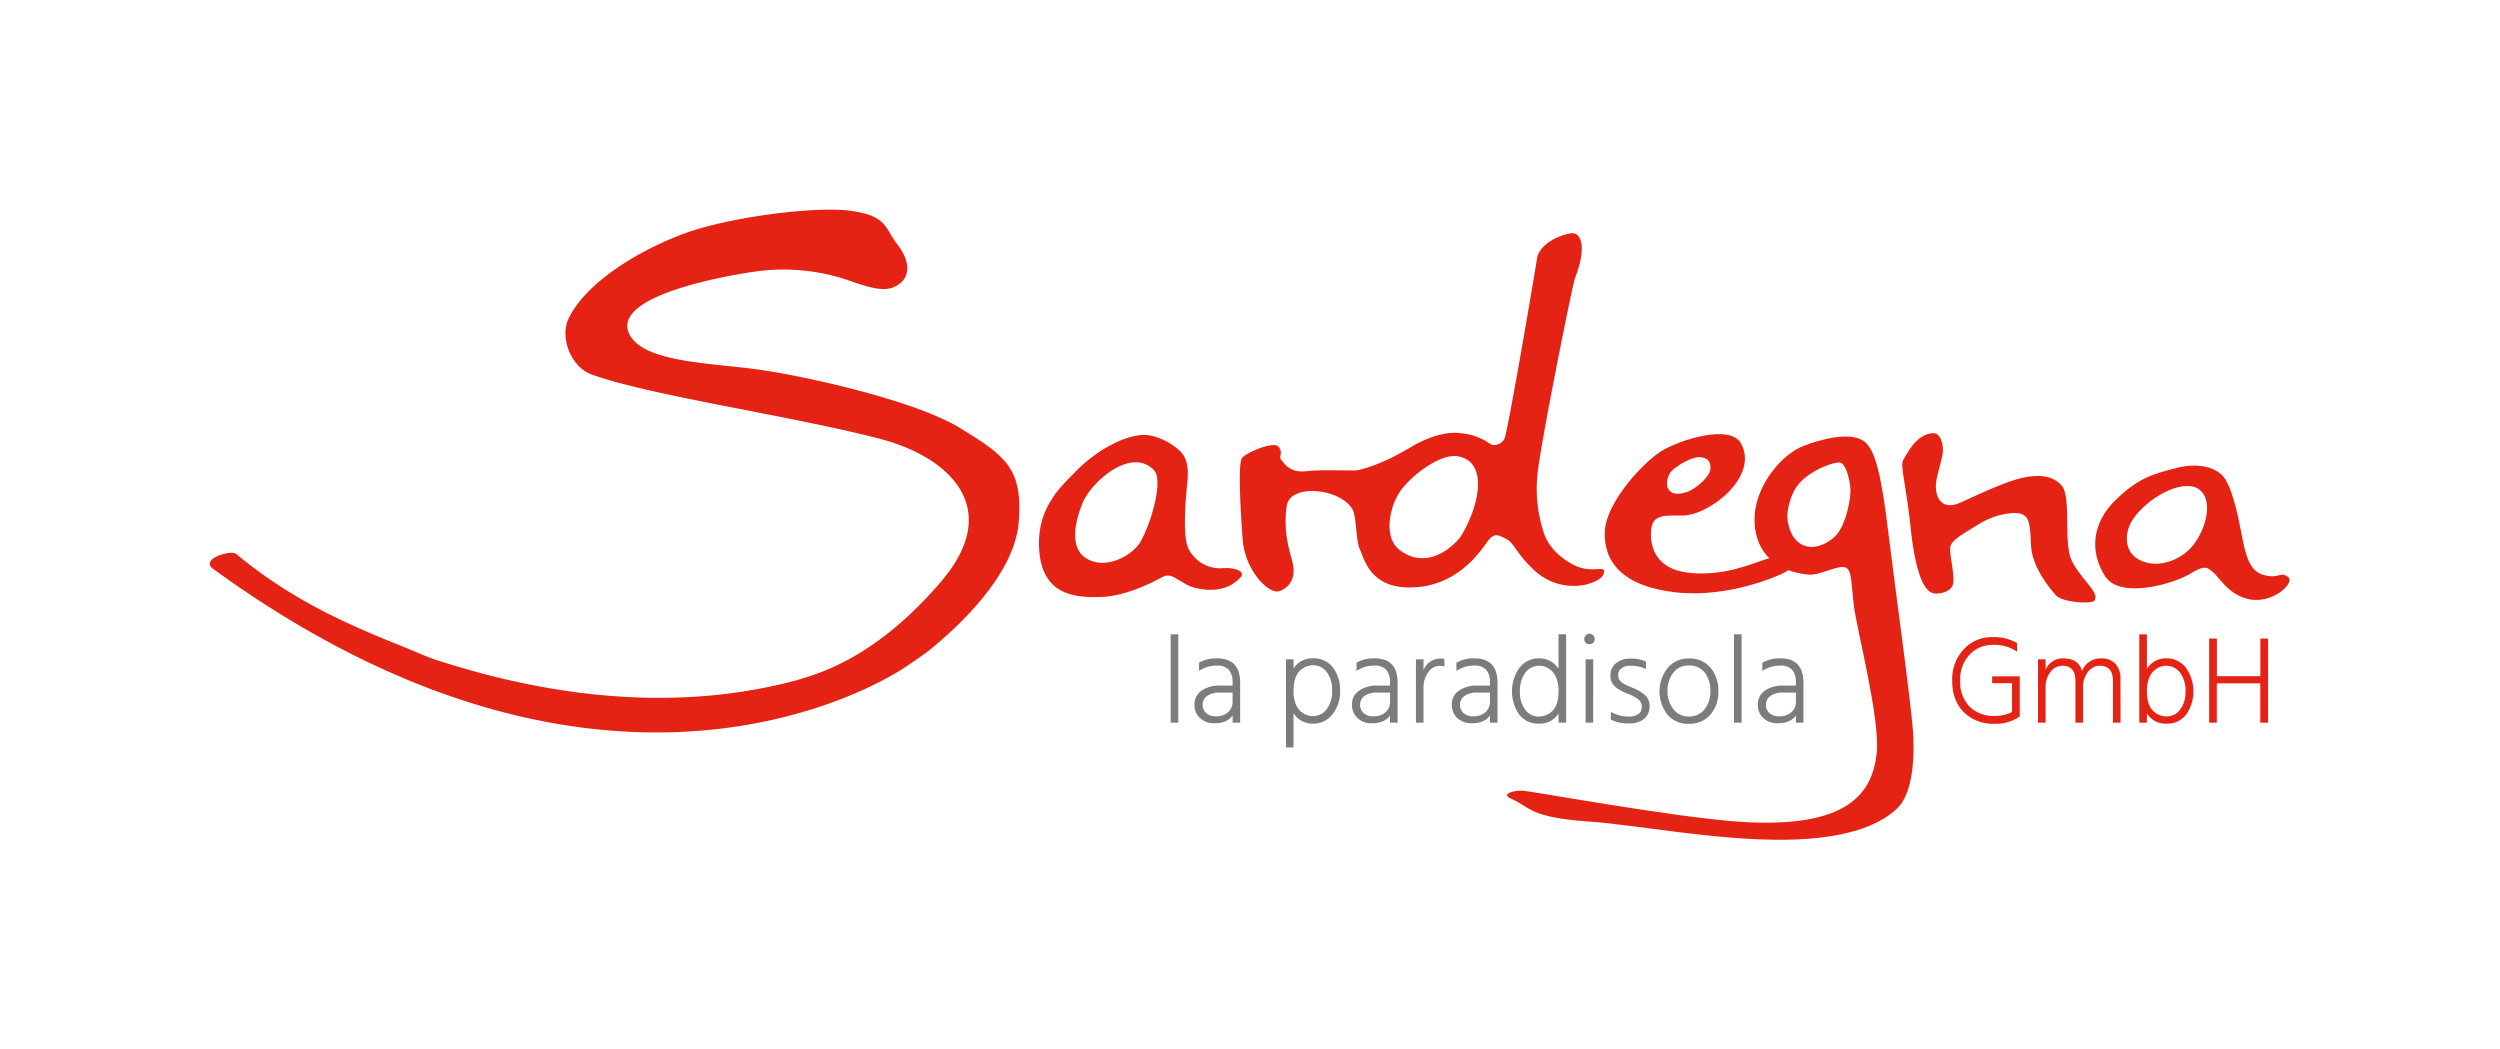 <svg id="Logo" xmlns="http://www.w3.org/2000/svg" viewBox="0 0 675.6 283.47"><defs><style>.cls-1{fill:#7c7c7b;}.cls-2{fill:#e42315;}</style></defs><title>Sardegna_Logo_groß_RGB2</title><path class="cls-1" d="M318.42,195.29h-2.06V171.43h2.06Z"/><path class="cls-1" d="M333.1,193.3q-1.43,2.16-4.93,2.16a5.43,5.43,0,0,1-3.86-1.4,4.66,4.66,0,0,1-1.51-3.59,4.44,4.44,0,0,1,1.91-3.83,8.41,8.41,0,0,1,5.05-1.37h3.34v-.78a5.29,5.29,0,0,0-1-3.46,4.09,4.09,0,0,0-3.28-1.16,8.3,8.3,0,0,0-4.79,1.45v-2.23a9.29,9.29,0,0,1,4.83-1.18q6.27,0,6.28,6.58v10.8H333.1Zm-4.46.27a4.62,4.62,0,0,0,3.24-1.11,3.7,3.7,0,0,0,1.22-2.84v-2.46h-3.34a5.74,5.74,0,0,0-3.58.93A2.83,2.83,0,0,0,325,190.4a3,3,0,0,0,.93,2.29A3.76,3.76,0,0,0,328.64,193.57Z"/><path class="cls-1" d="M349.56,202h-2.05V178.18h2.05v2.5a5.9,5.9,0,0,1,5.3-2.77,6.36,6.36,0,0,1,5.37,2.52,9.76,9.76,0,0,1,1.92,6.12,9.89,9.89,0,0,1-2.06,6.5,6.53,6.53,0,0,1-5.29,2.51,6,6,0,0,1-5.24-2.83Zm0-15.22a9.34,9.34,0,0,0,.53,3.29,5.22,5.22,0,0,0,1.35,2.13,5.58,5.58,0,0,0,1.65,1,4.39,4.39,0,0,0,1.64.32,4.66,4.66,0,0,0,3.78-1.83,8.18,8.18,0,0,0,1.48-5.25,7.62,7.62,0,0,0-1.43-4.79,4.41,4.41,0,0,0-3.63-1.86,5.13,5.13,0,0,0-3.78,1.6Q349.56,183.08,349.56,186.82Z"/><path class="cls-1" d="M375.65,193.3c-.94,1.44-2.59,2.16-4.93,2.16a5.45,5.45,0,0,1-3.86-1.4,4.69,4.69,0,0,1-1.5-3.59,4.43,4.43,0,0,1,1.9-3.83,8.46,8.46,0,0,1,5.05-1.37h3.34v-.78a5.29,5.29,0,0,0-1-3.46,4.07,4.07,0,0,0-3.27-1.16,8.26,8.26,0,0,0-4.79,1.45v-2.23a9.23,9.23,0,0,1,4.82-1.18q6.29,0,6.28,6.58v10.8h-2.06Zm-4.45.27a4.62,4.62,0,0,0,3.24-1.11,3.69,3.69,0,0,0,1.21-2.84v-2.46h-3.34a5.74,5.74,0,0,0-3.58.93,2.83,2.83,0,0,0-1.18,2.31,3,3,0,0,0,.93,2.29A3.79,3.79,0,0,0,371.2,193.57Z"/><path class="cls-1" d="M384.69,195.29h-2.05V178.18h2.05v2.9a4.92,4.92,0,0,1,4.8-3.1,7.74,7.74,0,0,1,.84.07v2.09a4.51,4.51,0,0,0-1.35-.2,3.62,3.62,0,0,0-3.05,1.8,6.91,6.91,0,0,0-1.24,4Z"/><path class="cls-1" d="M402.65,193.3q-1.42,2.16-4.93,2.16a5.45,5.45,0,0,1-3.86-1.4,4.66,4.66,0,0,1-1.51-3.59,4.44,4.44,0,0,1,1.91-3.83,8.41,8.41,0,0,1,5.05-1.37h3.34v-.78a5.29,5.29,0,0,0-1-3.46,4.09,4.09,0,0,0-3.27-1.16,8.31,8.31,0,0,0-4.8,1.45v-2.23a9.29,9.29,0,0,1,4.83-1.18q6.27,0,6.28,6.58v10.8h-2.06Zm-4.46.27a4.62,4.62,0,0,0,3.24-1.11,3.7,3.7,0,0,0,1.22-2.84v-2.46h-3.34a5.74,5.74,0,0,0-3.58.93,2.83,2.83,0,0,0-1.18,2.31,3,3,0,0,0,.93,2.29A3.76,3.76,0,0,0,398.19,193.57Z"/><path class="cls-1" d="M423.23,195.29h-2.06v-2.5a5.88,5.88,0,0,1-5.29,2.77,6.38,6.38,0,0,1-5.37-2.51,11,11,0,0,1,.14-12.62,6.51,6.51,0,0,1,5.29-2.52,6,6,0,0,1,5.23,2.84v-9.32h2.06ZM410.75,187a7.6,7.6,0,0,0,1.43,4.79,4.4,4.4,0,0,0,3.63,1.85,5.13,5.13,0,0,0,3.78-1.6c1.06-1.07,1.58-2.85,1.58-5.35a9.39,9.39,0,0,0-.52-3.29,5.17,5.17,0,0,0-1.35-2.12,5.42,5.42,0,0,0-1.65-1.05,4.59,4.59,0,0,0-1.64-.32,4.64,4.64,0,0,0-3.78,1.84A8.15,8.15,0,0,0,410.75,187Z"/><path class="cls-1" d="M430.54,171.69a1.39,1.39,0,0,1,.42,1,1.36,1.36,0,0,1-.42,1,1.43,1.43,0,0,1-1,.4,1.36,1.36,0,0,1-1-.4,1.39,1.39,0,0,1-.41-1,1.42,1.42,0,0,1,.41-1,1.34,1.34,0,0,1,1-.43A1.42,1.42,0,0,1,430.54,171.69Zm0,23.6H428.5V178.18h2.06Z"/><path class="cls-1" d="M445.78,190.9a4.15,4.15,0,0,1-1.47,3.36,6.11,6.11,0,0,1-4,1.23,10.5,10.5,0,0,1-5-1v-2.12a9.75,9.75,0,0,0,4.86,1.28,4.17,4.17,0,0,0,2.62-.71,2.27,2.27,0,0,0,.89-1.86,2.53,2.53,0,0,0-.93-2.09,13.11,13.11,0,0,0-3.05-1.59,10.85,10.85,0,0,1-3.28-1.88,3.77,3.77,0,0,1-1.21-3,4,4,0,0,1,1.52-3.3,5.85,5.85,0,0,1,3.81-1.23,9.33,9.33,0,0,1,4.25.78v2.06a8.56,8.56,0,0,0-4.28-.91,3.67,3.67,0,0,0-2.35.69,2.21,2.21,0,0,0-.86,1.8,2.78,2.78,0,0,0,.25,1.19,2.62,2.62,0,0,0,.88.92,8,8,0,0,0,1.06.63l1.42.61a12.32,12.32,0,0,1,3.63,2.07A3.89,3.89,0,0,1,445.78,190.9Z"/><path class="cls-1" d="M464.37,186.82a9.36,9.36,0,0,1-2.14,6.3,7.4,7.4,0,0,1-5.89,2.48,7.17,7.17,0,0,1-5.74-2.5,10.23,10.23,0,0,1,.07-12.59,7.1,7.1,0,0,1,5.67-2.56,7.29,7.29,0,0,1,5.92,2.51A9.55,9.55,0,0,1,464.37,186.82Zm-13.74,0a7.61,7.61,0,0,0,1.57,4.81,5,5,0,0,0,4.14,2,5.16,5.16,0,0,0,4.33-2,7.6,7.6,0,0,0,1.54-4.84,8.08,8.08,0,0,0-1.45-4.94,5.12,5.12,0,0,0-4.42-2,5,5,0,0,0-4.19,2A7.93,7.93,0,0,0,450.63,186.82Z"/><path class="cls-1" d="M470.65,195.29h-2.06V171.43h2.06Z"/><path class="cls-1" d="M485.33,193.3q-1.43,2.16-4.93,2.16a5.48,5.48,0,0,1-3.87-1.4,4.69,4.69,0,0,1-1.5-3.59,4.44,4.44,0,0,1,1.91-3.83,8.41,8.41,0,0,1,5.05-1.37h3.34v-.78a5.29,5.29,0,0,0-1-3.46,4.09,4.09,0,0,0-3.28-1.16,8.3,8.3,0,0,0-4.79,1.45v-2.23a9.29,9.29,0,0,1,4.83-1.18q6.27,0,6.27,6.58v10.8h-2.05Zm-4.46.27a4.62,4.62,0,0,0,3.24-1.11,3.7,3.7,0,0,0,1.22-2.84v-2.46H482a5.74,5.74,0,0,0-3.58.93,2.83,2.83,0,0,0-1.18,2.31,3,3,0,0,0,.92,2.29A3.8,3.8,0,0,0,480.87,193.57Z"/><path class="cls-2" d="M545.82,193.6a11.08,11.08,0,0,1-6.75,2,11.36,11.36,0,0,1-8.35-3.12c-2.1-2.08-3.16-4.93-3.16-8.56a11.86,11.86,0,0,1,3.09-8.43,10.22,10.22,0,0,1,7.82-3.31,12.49,12.49,0,0,1,6.61,1.59v2.33a10.75,10.75,0,0,0-6.35-1.83,8.56,8.56,0,0,0-6.49,2.65,9.74,9.74,0,0,0-2.52,7,9.64,9.64,0,0,0,2.5,7,9.21,9.21,0,0,0,6.89,2.55,9.89,9.89,0,0,0,4.62-1.05v-7.79h-5.37v-1.86h7.46Z"/><path class="cls-2" d="M573.06,195.29H571V184c0-2.73-1.2-4.09-3.58-4.09a4,4,0,0,0-3.12,1.62,6.49,6.49,0,0,0-1.37,4.32v9.45h-2.06V184q0-4.1-3.57-4.09a4,4,0,0,0-3.13,1.62,6.48,6.48,0,0,0-1.36,4.32v9.45h-2.06V178.18h2.06V181a4.94,4.94,0,0,1,4.79-3.07q4.11,0,5.06,3.38a5.29,5.29,0,0,1,5.06-3.38,5.08,5.08,0,0,1,4,1.5,5.75,5.75,0,0,1,1.32,3.93Z"/><path class="cls-2" d="M580.18,195.29h-2.06V171.43h2.06v9.32a6,6,0,0,1,5.23-2.84,6.51,6.51,0,0,1,5.29,2.52,11,11,0,0,1,.14,12.62,6.38,6.38,0,0,1-5.37,2.51,5.88,5.88,0,0,1-5.29-2.77Zm0-8.64c0,2.5.52,4.28,1.58,5.35a5.13,5.13,0,0,0,3.78,1.6,4.4,4.4,0,0,0,3.63-1.85A7.6,7.6,0,0,0,590.6,187a8.15,8.15,0,0,0-1.48-5.25,4.64,4.64,0,0,0-3.78-1.84,4.59,4.59,0,0,0-1.64.32,5.42,5.42,0,0,0-1.65,1.05,5.17,5.17,0,0,0-1.35,2.12A9.39,9.39,0,0,0,580.18,186.65Z"/><path class="cls-2" d="M612.91,195.29h-2.09V184.66H599.07v10.63H597V172.55h2.09v10.19h11.75V172.55h2.09Z"/><path class="cls-2" d="M259.45,115.68c-12.19-7.48-41.92-14.08-54.66-15.83s-29.65-1.95-34.22-8.72C163,79.9,198.38,74,206.2,73.12A54.86,54.86,0,0,1,229,75.65c4.51,1.59,9.27,3.3,12.36,2,5.31-2.16,4.49-7.38,1.13-11.62s-2.53-7.54-12.15-9-33.14,1.6-45.19,6-26.59,13-31.47,23c-2.45,5,.48,13.07,6.17,15.15,15.82,5.78,54,11.14,78.16,17.46,17.46,4.56,33.85,18.06,16.24,38.61-9.3,10.85-18.19,17.47-26.05,21.54a60.76,60.76,0,0,1-7.74,3.38,78.19,78.19,0,0,1-7.85,2.35c-31.24,7.67-63.61,3.81-94-5.94-3.43-1.09-6.36-2.49-9.73-3.84C92,168,78.18,161.56,63.76,149.65c-1.29-1.07-9.92,1.36-6.1,4.13,106.46,77.27,181.09,30.51,187.19,26.37,2.18-1.48,5.1-3.45,6.61-4.69,10.55-8.63,22.81-21.61,23.84-34.35C276.49,126.54,271.63,123.15,259.45,115.68Z"/><path class="cls-2" d="M330.42,153.55a9.52,9.52,0,0,1-9.35-5.52c-1.64-3.75-.48-15-.21-17.56s.22-5.16-.88-7.19c-1.3-2.41-7.22-6.19-11.68-5.71-6.73.72-13.8,5.87-17.81,10.05-3.61,3.77-10.62,9.67-9.62,21.43s9.61,12.53,16.78,12.27,14.75-4.46,16.65-5.46,3.53.57,4.77,1.17,2.18,1.84,6.49,2.28,7.53-.89,9.72-3.33C336.59,154.54,334,153.28,330.42,153.55Zm-22.17-7.23c-2.32,4.09-10.35,8.22-15.48,4-2.71-2.25-3.1-7.34-.21-14.39,2.34-5.7,13.07-15.21,19.24-8.93C314.51,129.74,311.1,141.28,308.25,146.32Z"/><path class="cls-2" d="M425.32,152.68c-4.51-2.32-7.4-5.72-8.38-9.55a37.42,37.42,0,0,1-1.52-14.21c.46-7,9.53-52,10.2-53.73,3.18-8.24,1.69-11.82-.37-12.14-1.47-.24-9.28,2-9.94,7.07-.29,2.25-7.92,47.11-8.76,48.47a3.24,3.24,0,0,1-3.17,1.66c-1-.15-2.95-2.72-9.22-3.25s-13.37,4.12-13.37,4.12c-4.7,2.63-7.58,4.22-13.34,5.84a9.1,9.1,0,0,1-2,.18c-3,0-9.14-.2-12.4.19-4,.49-5.55-1.46-6.77-3-.91-1.15.63-1.69-.75-3.58-1.23-1.7-9,1.66-9.91,3.07-1.05,1.59-.46,13.17.2,21.91s7.29,15.07,10,14c3.43-1.31,4.21-4.41,3.54-7.49s-2.65-7.72-1.66-15.41c.82-6.36,14.74-4.86,17.85.91,1.05,1.95.86,8.56,1.95,10.74,1.18,2.36,2.58,10.37,13.58,10.28,14.07-.13,20.06-11.73,21.52-13.19s2.39-1,4.57.14,2.61,4.16,8.24,9.1a15.54,15.54,0,0,0,13.1,3.18c3.8-.92,5-2.41,5-3.63C433.56,152.87,429.83,155,425.32,152.68Zm-30.79-7.4c-4.23,5.11-10.93,7.89-16.6,3.07-4-3.38-2.45-11.25.35-15.43,2.64-3.94,10.77-10.58,15.86-9.58C402.91,125.07,399.09,138.41,394.53,145.28Z"/><path class="cls-2" d="M451.06,128.22c1.2-2.23,6.14-4.66,8-4.68,2.31,0,3.41,1.12,3.15,3.29s-3.94,5.19-6,6c-5.5,2.11-6.65-1.72-5.11-4.58m32.45,22.08c-.44-1-2-.52-6,.69s-11.42,4.74-20.94,3.79-10.82-7.53-10.39-11.77,4.11-3.69,8.49-3.72c7.05,0,20.84-10.49,15.74-19.55-2.9-5.17-16.33-1-21.37,2.07-4.8,2.91-15.06,13.76-15.4,21.81s4.68,14.76,19,16.41,27.94-4.47,29.59-5.34,3.61-3.1,2.45-2.35"/><path class="cls-2" d="M522.41,117.07c2.12-.1,2.9,3.33,2.59,5.45s-1.79,6.4-1.86,8.61c-.11,3.7,1.89,6.92,6.82,4.62s12.27-5.67,16.47-6.61,8.29-.84,10.81,2.2.36,15.47,2.58,20.06c2.54,5.27,7.57,8.55,6.26,10.82-.66,1.16-8.71.63-10.49-1.36s-6.53-7.69-6.74-13.68-.63-7.34-2.31-8.18-7-.32-11.75,2.62S527.23,146,527,148s1.55,8.12.63,10.31c-.75,1.8-4.62,2.84-6.29,1.47s-3.78-5.38-5-17.13-2.94-16.89-2-18.36,3.37-7,8.09-7.24"/><path class="cls-2" d="M611.69,155.37c-3.81-1-4.89-5.48-5.92-11s-2.36-11.22-4.21-14.55-7-5-13.34-3.37c-6.8,1.7-10.58,2.92-16.52,8.7-6.5,6.31-6.94,14.05-2.86,20.51s18.76,2,23-.59,4.63-1.66,6.19-.46,4,5.87,9.26,7.22c6.65,1.72,13.17-4.35,11-5.93C616,154.24,616.23,156.6,611.69,155.37Zm-18.85-8.24c-3.42,4.55-10.64,7-15.48,3.69-3.44-2.34-3.12-7.16-1.06-10.33,3.71-5.7,13-11.05,17.55-8.52C597.92,134.24,596.9,141.73,592.84,147.13Z"/><path class="cls-2" d="M517.05,199c-.33-7.48-5-40.58-6.81-55.55s-3.47-22-6.49-24.18c-3.87-2.82-12-.44-16.41,1.24-5.47,2.08-13.28,10.54-13.19,20.12s7,14.08,14.77,14.66c2.78.21,7.53-2.51,9.58-2s1.67,3.81,2.51,10.51,7.15,30.62,6.14,39.81c-1.19,10.74-7.74,20.29-36.46,18.5-17.41-1.08-57.12-8.36-59.27-8.45s-6.1.82-3,2.21c5.46,2.41,4.75,5,21.28,6.17,12,.82,33.76,5.06,52.39,4.9s26.78-4.83,30.6-8.48S517.39,206.46,517.05,199Zm-20.52-54.74c-1.57,2-6.14,4.94-9.81,2.78-2.58-1.52-3.25-4.43-3.53-5.79-.69-3.36.95-7.64,2.19-9.53,2.71-4.15,9.79-6.94,11.83-6.72,1.57.17,2.62,4.4,2.84,6.92S499,141.14,496.53,144.24Z"/></svg>